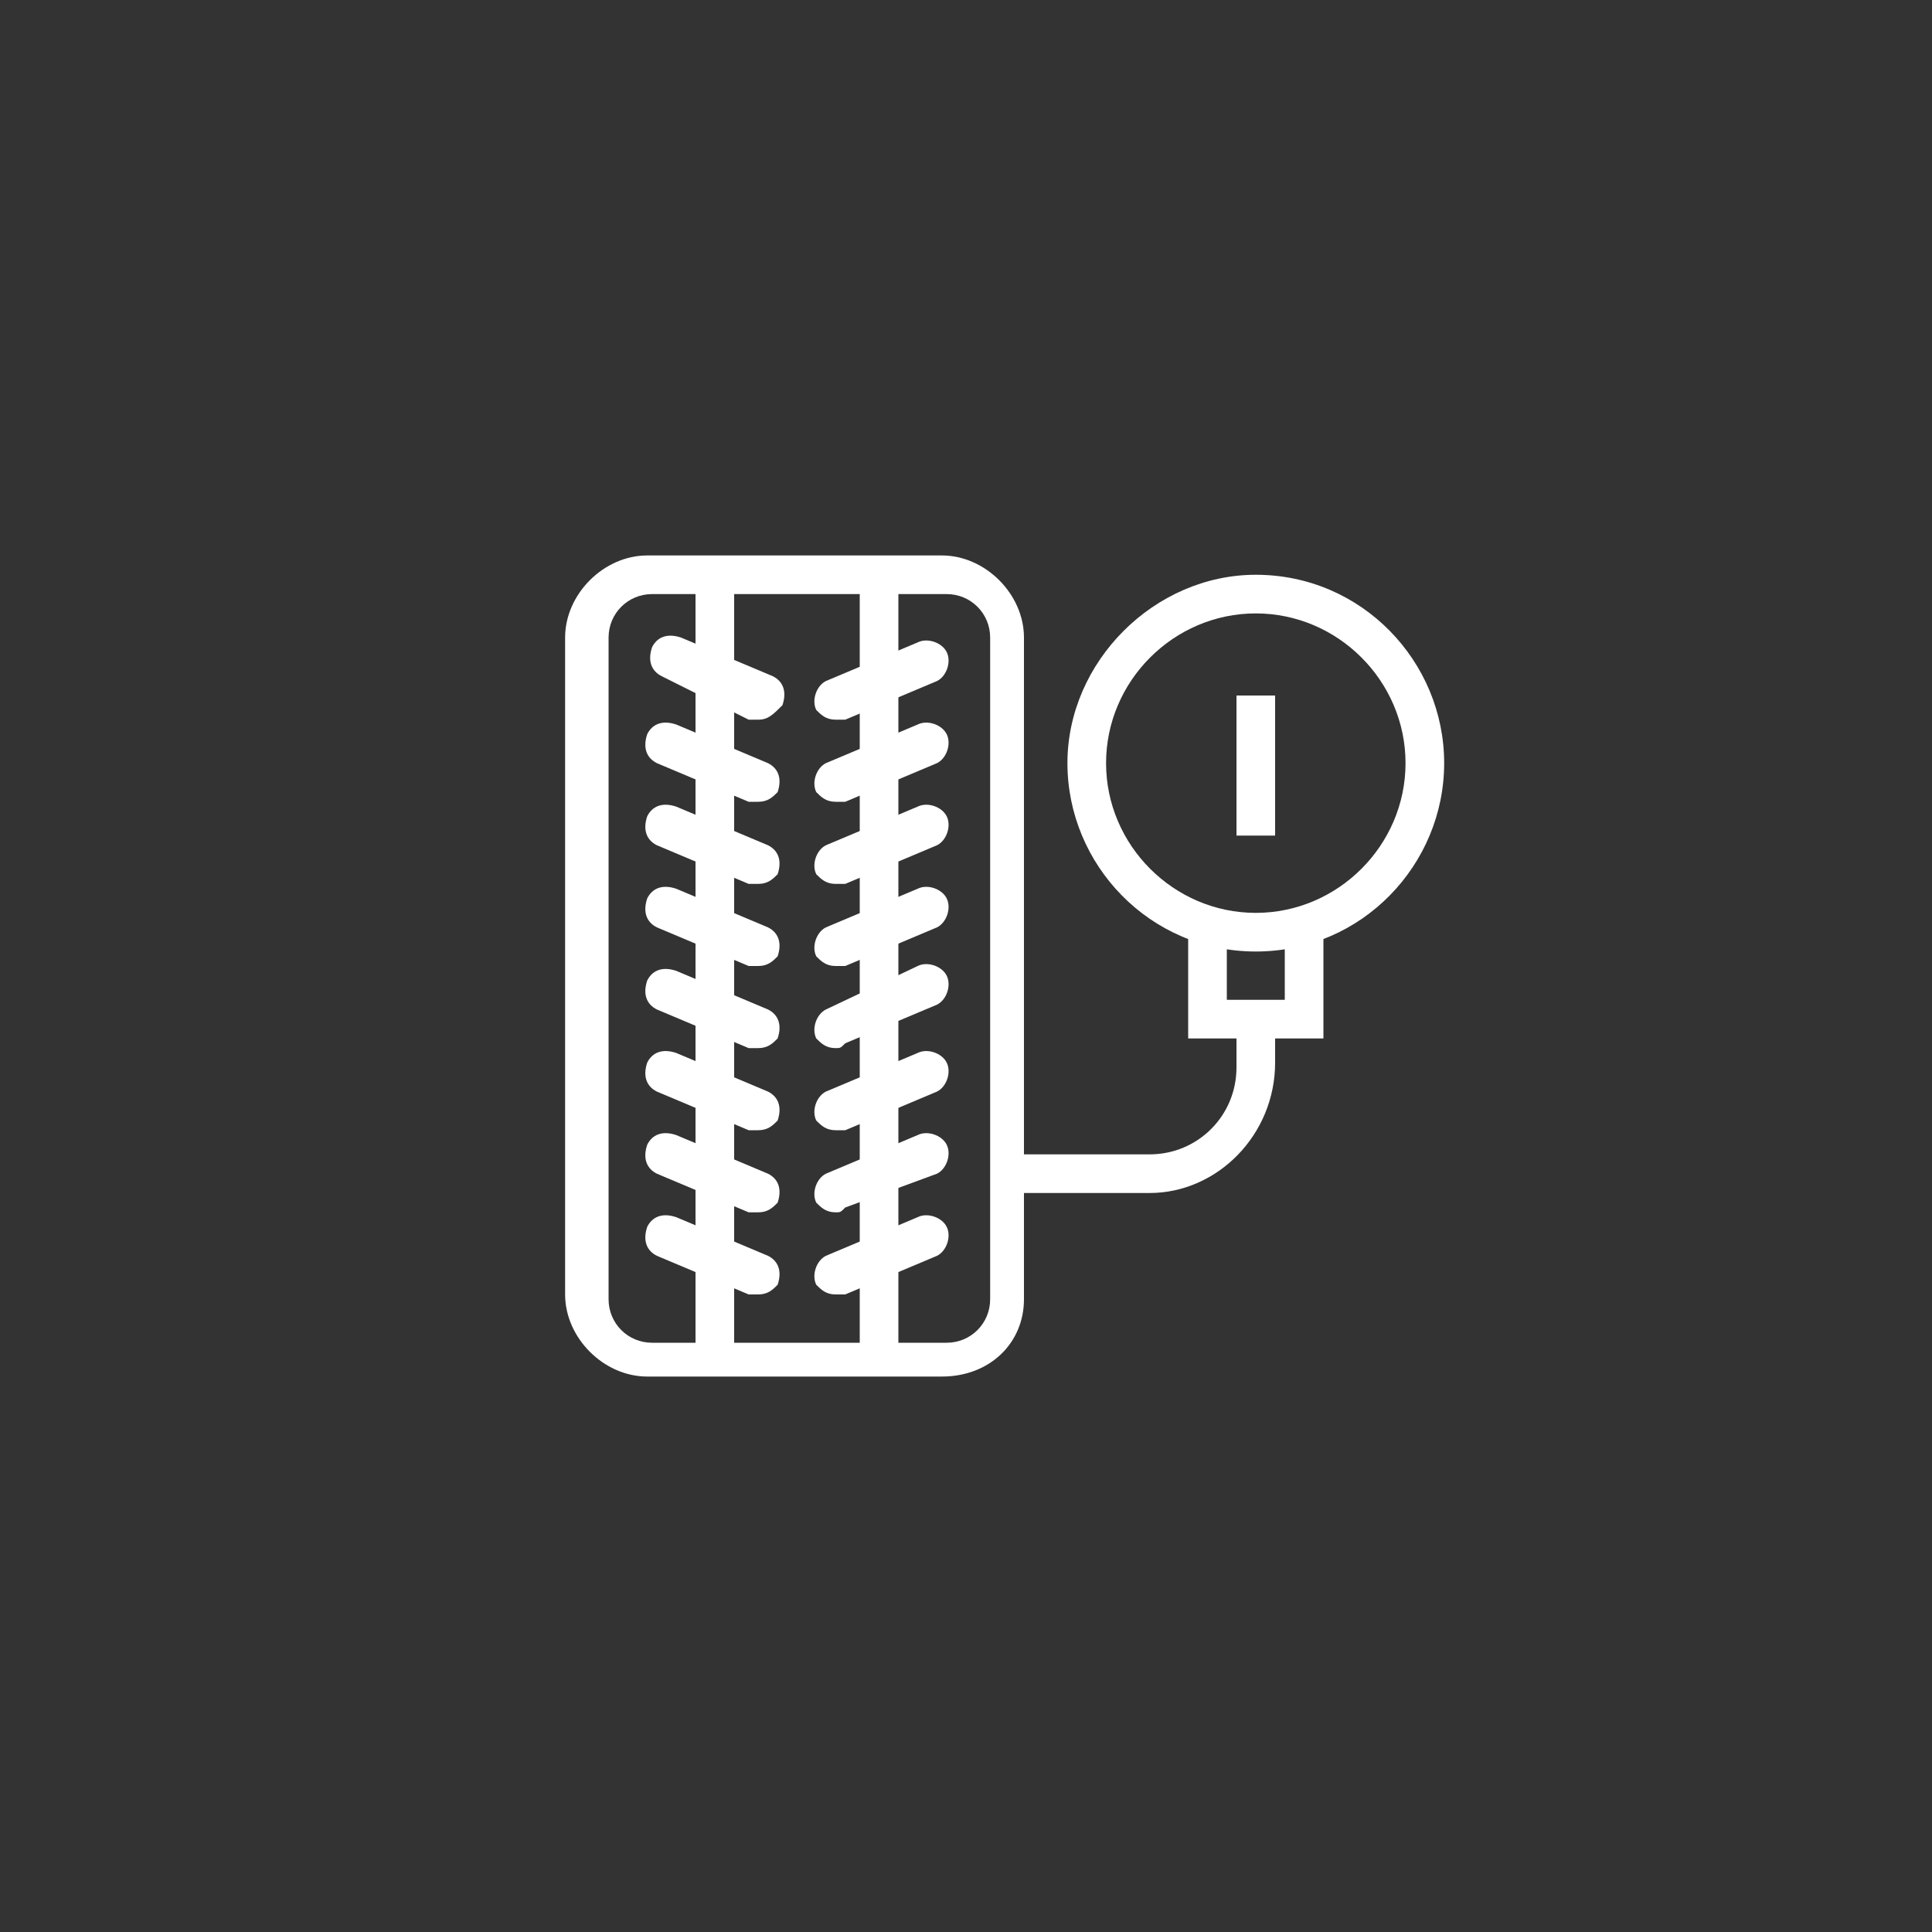 <?xml version="1.0" encoding="utf-8"?>
<!-- Generator: Adobe Illustrator 24.1.2, SVG Export Plug-In . SVG Version: 6.00 Build 0)  -->
<svg version="1.1" id="圖層_1" xmlns="http://www.w3.org/2000/svg" xmlns:xlink="http://www.w3.org/1999/xlink" x="0px" y="0px"
	 viewBox="0 0 40 40" style="enable-background:new 0 0 40 40;" xml:space="preserve">
<rect x="0" y="0" width="40" height="40" fill="#333333" stroke="none"/>
<style type="text/css">
	.st0{fill:#FFFFFF;}
</style>
<g>
	<g>
		<g>
			<path class="st0" d="M19.5,28.5h-6.1c-0.9,0-1.7-0.8-1.7-1.7V13.2c0-0.9,0.8-1.7,1.7-1.7h6.1c0.9,0,1.7,0.8,1.7,1.7v13.7
				C21.2,27.8,20.5,28.5,19.5,28.5z M13.5,12.3c-0.5,0-0.9,0.4-0.9,0.9v13.7c0,0.5,0.4,0.9,0.9,0.9h6.1c0.5,0,0.9-0.4,0.9-0.9V13.2
				c0-0.5-0.4-0.9-0.9-0.9H13.5z"/>
		</g>
		<g>
			<rect x="14.4" y="11.9" class="st0" width="0.8" height="16.2"/>
		</g>
		<g>
			<rect x="17.8" y="11.9" class="st0" width="0.8" height="16.2"/>
		</g>
		<g>
			<g>
				<path class="st0" d="M15.7,14.9c-0.1,0-0.1,0-0.2,0L13.7,14c-0.2-0.1-0.3-0.3-0.2-0.6c0.1-0.2,0.3-0.3,0.6-0.2l1.9,0.8
					c0.2,0.1,0.3,0.3,0.2,0.6C16,14.8,15.9,14.9,15.7,14.9z"/>
			</g>
			<g>
				<path class="st0" d="M15.7,16.6c-0.1,0-0.1,0-0.2,0l-1.9-0.8c-0.2-0.1-0.3-0.3-0.2-0.6c0.1-0.2,0.3-0.3,0.6-0.2l1.9,0.8
					c0.2,0.1,0.3,0.3,0.2,0.6C16,16.5,15.9,16.6,15.7,16.6z"/>
			</g>
			<g>
				<path class="st0" d="M15.7,18.3c-0.1,0-0.1,0-0.2,0l-1.9-0.8c-0.2-0.1-0.3-0.3-0.2-0.6c0.1-0.2,0.3-0.3,0.6-0.2l1.9,0.8
					c0.2,0.1,0.3,0.3,0.2,0.6C16,18.2,15.9,18.3,15.7,18.3z"/>
			</g>
			<g>
				<path class="st0" d="M15.7,20c-0.1,0-0.1,0-0.2,0l-1.9-0.8c-0.2-0.1-0.3-0.3-0.2-0.6c0.1-0.2,0.3-0.3,0.6-0.2l1.9,0.8
					c0.2,0.1,0.3,0.3,0.2,0.6C16,19.9,15.9,20,15.7,20z"/>
			</g>
			<g>
				<path class="st0" d="M15.7,21.7c-0.1,0-0.1,0-0.2,0l-1.9-0.8c-0.2-0.1-0.3-0.3-0.2-0.6c0.1-0.2,0.3-0.3,0.6-0.2l1.9,0.8
					c0.2,0.1,0.3,0.3,0.2,0.6C16,21.6,15.9,21.7,15.7,21.7z"/>
			</g>
			<g>
				<path class="st0" d="M15.7,23.4c-0.1,0-0.1,0-0.2,0l-1.9-0.8c-0.2-0.1-0.3-0.3-0.2-0.6c0.1-0.2,0.3-0.3,0.6-0.2l1.9,0.8
					c0.2,0.1,0.3,0.3,0.2,0.6C16,23.3,15.9,23.4,15.7,23.4z"/>
			</g>
			<g>
				<path class="st0" d="M15.7,25.1c-0.1,0-0.1,0-0.2,0l-1.9-0.8c-0.2-0.1-0.3-0.3-0.2-0.6c0.1-0.2,0.3-0.3,0.6-0.2l1.9,0.8
					c0.2,0.1,0.3,0.3,0.2,0.6C16,25,15.9,25.1,15.7,25.1z"/>
			</g>
			<g>
				<path class="st0" d="M15.7,26.8c-0.1,0-0.1,0-0.2,0l-1.9-0.8c-0.2-0.1-0.3-0.3-0.2-0.6c0.1-0.2,0.3-0.3,0.6-0.2l1.9,0.8
					c0.2,0.1,0.3,0.3,0.2,0.6C16,26.7,15.9,26.8,15.7,26.8z"/>
			</g>
		</g>
		<g>
			<g>
				<path class="st0" d="M17.3,26.8c-0.2,0-0.3-0.1-0.4-0.2c-0.1-0.2,0-0.5,0.2-0.6l1.9-0.8c0.2-0.1,0.5,0,0.6,0.2
					c0.1,0.2,0,0.5-0.2,0.6l-1.9,0.8C17.4,26.8,17.4,26.8,17.3,26.8z"/>
			</g>
			<g>
				<path class="st0" d="M17.3,25.1c-0.2,0-0.3-0.1-0.4-0.2c-0.1-0.2,0-0.5,0.2-0.6l1.9-0.8c0.2-0.1,0.5,0,0.6,0.2
					c0.1,0.2,0,0.5-0.2,0.6L17.5,25C17.4,25.1,17.4,25.1,17.3,25.1z"/>
			</g>
			<g>
				<path class="st0" d="M17.3,23.4c-0.2,0-0.3-0.1-0.4-0.2c-0.1-0.2,0-0.5,0.2-0.6l1.9-0.8c0.2-0.1,0.5,0,0.6,0.2
					c0.1,0.2,0,0.5-0.2,0.6l-1.9,0.8C17.4,23.4,17.4,23.4,17.3,23.4z"/>
			</g>
			<g>
				<path class="st0" d="M17.3,21.7c-0.2,0-0.3-0.1-0.4-0.2c-0.1-0.2,0-0.5,0.2-0.6L19,20c0.2-0.1,0.5,0,0.6,0.2
					c0.1,0.2,0,0.5-0.2,0.6l-1.9,0.8C17.4,21.7,17.4,21.7,17.3,21.7z"/>
			</g>
			<g>
				<path class="st0" d="M17.3,20c-0.2,0-0.3-0.1-0.4-0.2c-0.1-0.2,0-0.5,0.2-0.6l1.9-0.8c0.2-0.1,0.5,0,0.6,0.2
					c0.1,0.2,0,0.5-0.2,0.6L17.5,20C17.4,20,17.4,20,17.3,20z"/>
			</g>
			<g>
				<path class="st0" d="M17.3,18.3c-0.2,0-0.3-0.1-0.4-0.2c-0.1-0.2,0-0.5,0.2-0.6l1.9-0.8c0.2-0.1,0.5,0,0.6,0.2
					c0.1,0.2,0,0.5-0.2,0.6l-1.9,0.8C17.4,18.3,17.4,18.3,17.3,18.3z"/>
			</g>
			<g>
				<path class="st0" d="M17.3,16.6c-0.2,0-0.3-0.1-0.4-0.2c-0.1-0.2,0-0.5,0.2-0.6L19,15c0.2-0.1,0.5,0,0.6,0.2
					c0.1,0.2,0,0.5-0.2,0.6l-1.9,0.8C17.4,16.6,17.4,16.6,17.3,16.6z"/>
			</g>
			<g>
				<path class="st0" d="M17.3,14.9c-0.2,0-0.3-0.1-0.4-0.2c-0.1-0.2,0-0.5,0.2-0.6l1.9-0.8c0.2-0.1,0.5,0,0.6,0.2
					c0.1,0.2,0,0.5-0.2,0.6l-1.9,0.8C17.4,14.9,17.4,14.9,17.3,14.9z"/>
			</g>
		</g>
		<g>
			<path class="st0" d="M26,19.7c-2.2,0-3.9-1.8-3.9-3.9s1.8-3.9,3.9-3.9c2.2,0,3.9,1.8,3.9,3.9S28.2,19.7,26,19.7z M26,12.7
				c-1.7,0-3.1,1.4-3.1,3.1s1.4,3.1,3.1,3.1s3.1-1.4,3.1-3.1S27.7,12.7,26,12.7z"/>
		</g>
		<g>
			<rect x="25.6" y="14.4" class="st0" width="0.8" height="2.9"/>
		</g>
		<g>
			<path class="st0" d="M23.8,24.7h-3v-0.8h3c1,0,1.8-0.8,1.8-1.8v-0.9h0.8V22C26.4,23.5,25.2,24.7,23.8,24.7z"/>
		</g>
	</g>
	<g>
		<polygon class="st0" points="27.4,21.5 24.6,21.5 24.6,19.2 25.4,19.2 25.4,20.7 26.6,20.7 26.6,19.2 27.4,19.2 		"/>
	</g>
</g>
</svg>
